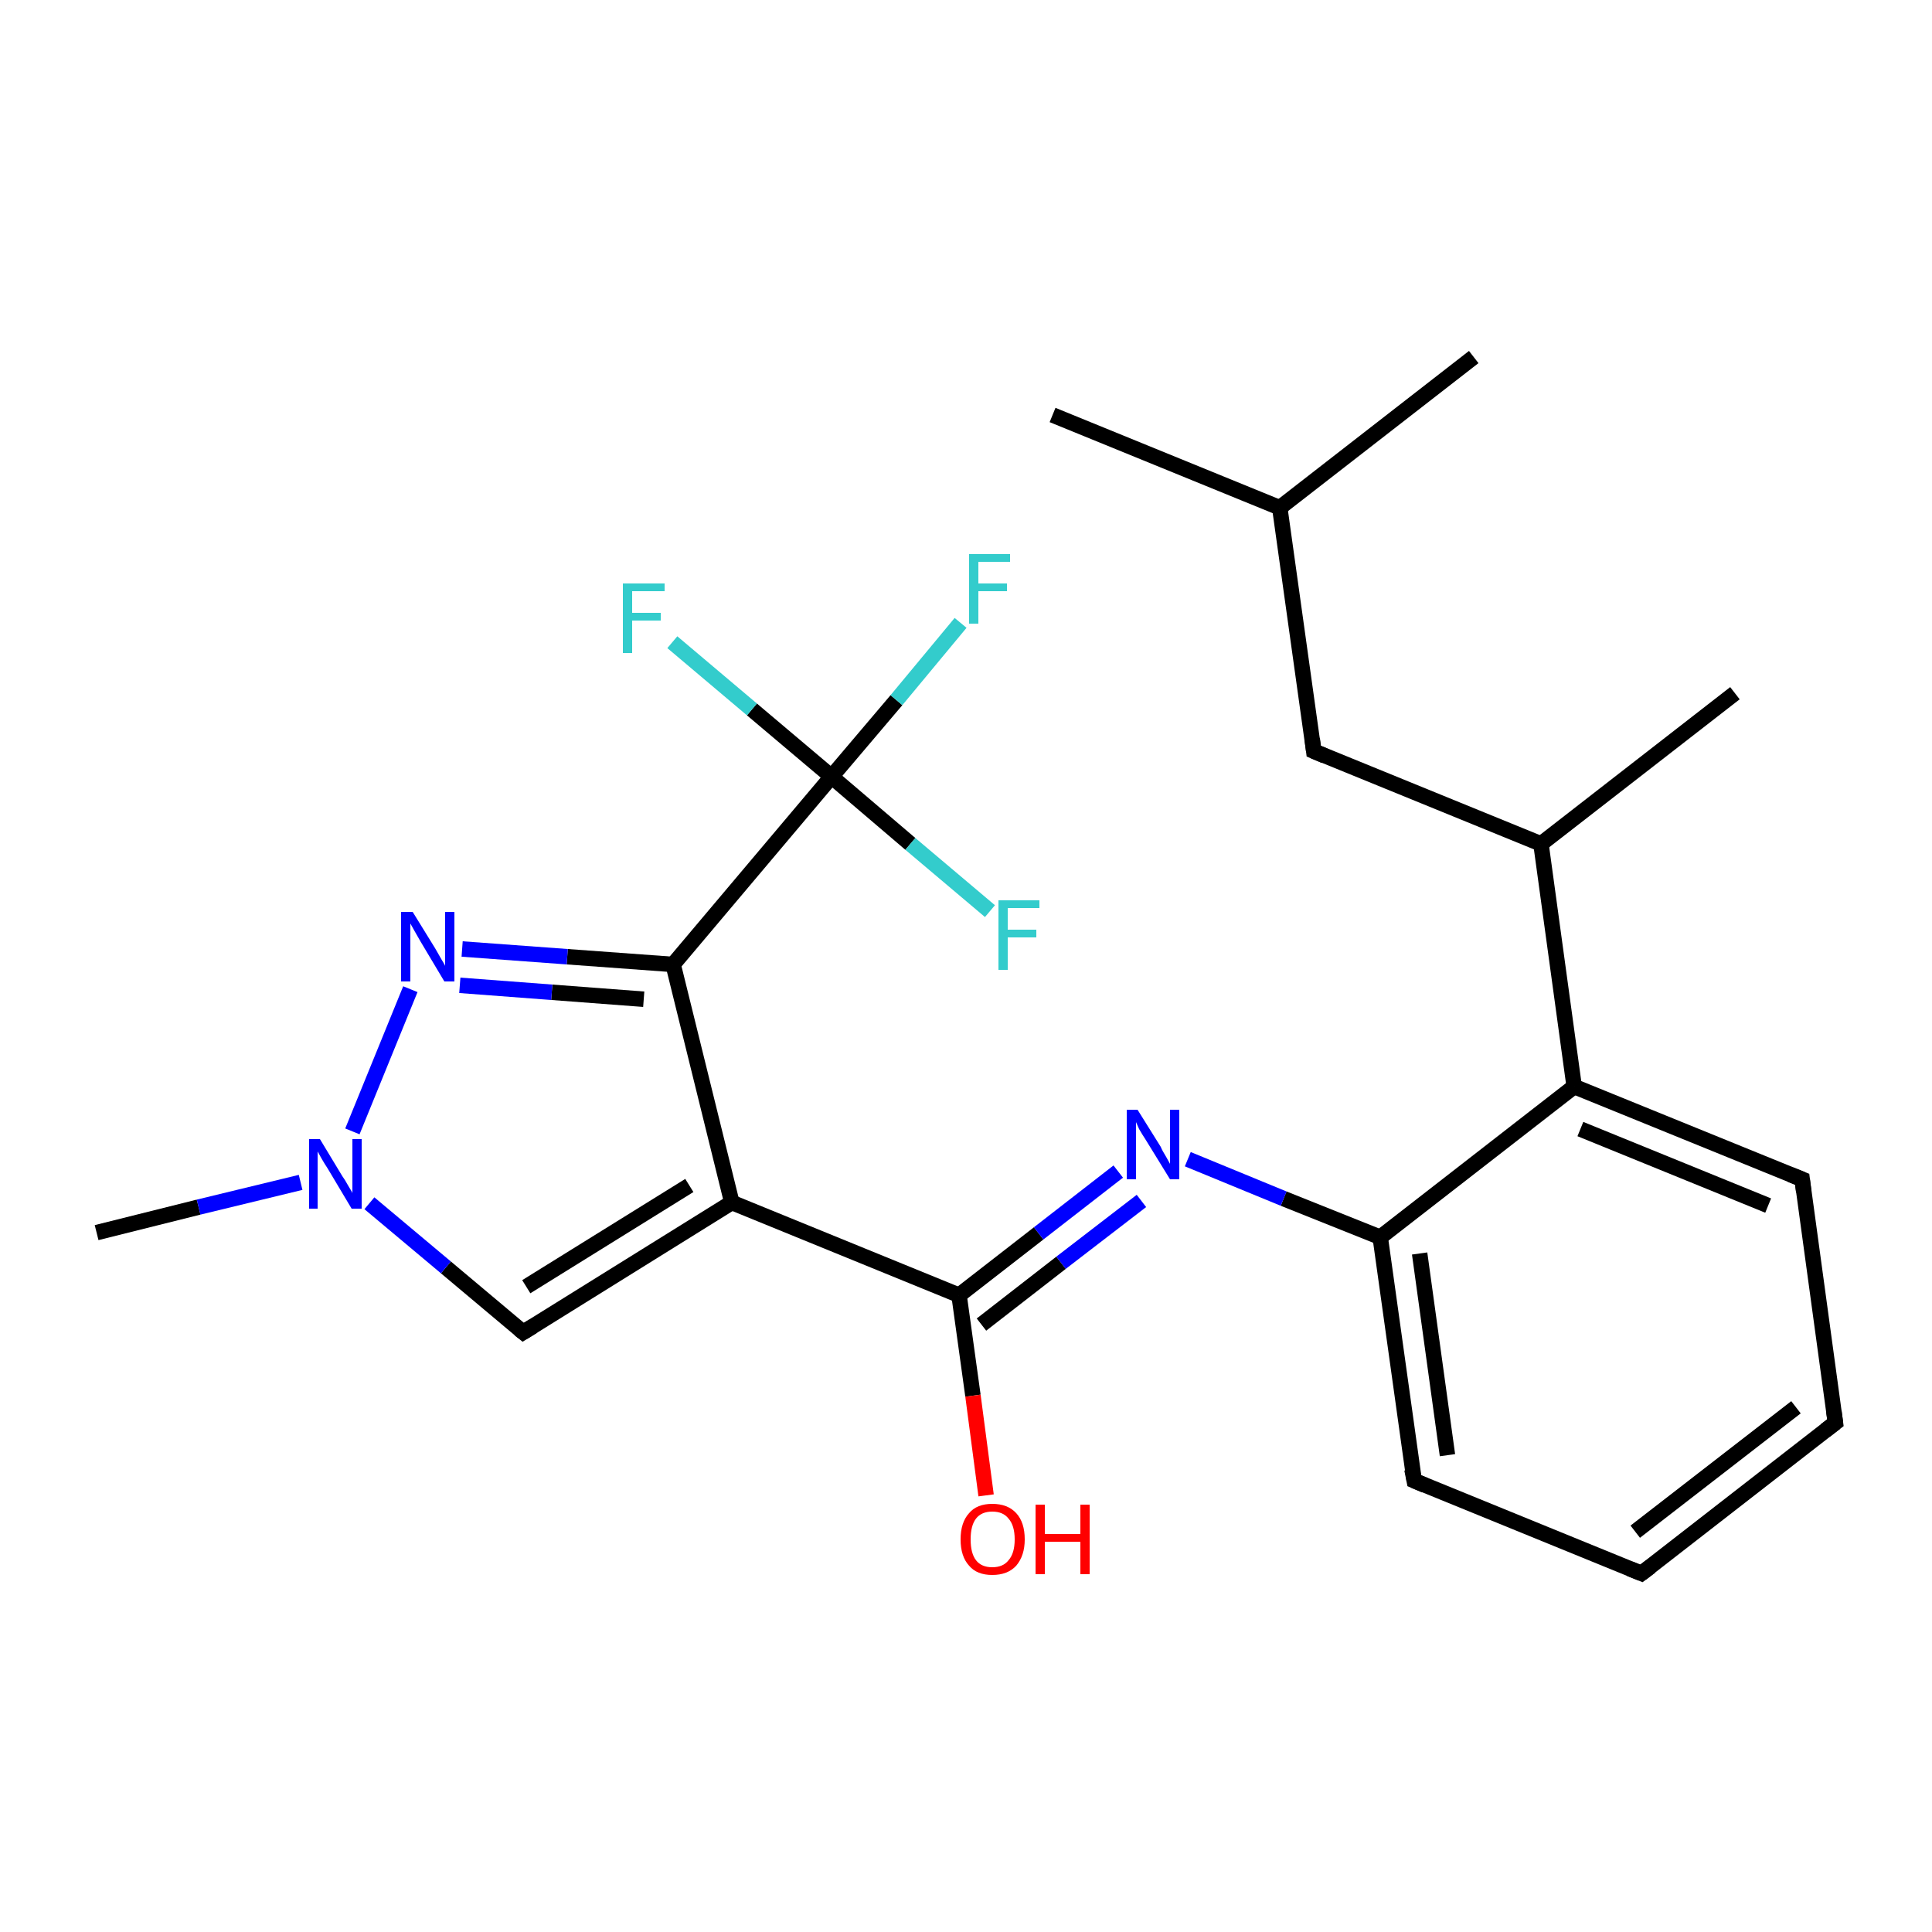 <?xml version='1.0' encoding='iso-8859-1'?>
<svg version='1.1' baseProfile='full'
              xmlns='http://www.w3.org/2000/svg'
                      xmlns:rdkit='http://www.rdkit.org/xml'
                      xmlns:xlink='http://www.w3.org/1999/xlink'
                  xml:space='preserve'
width='250px' height='250px' viewBox='0 0 250 250'>
<!-- END OF HEADER -->
<rect style='opacity:1.0;fill:#FFFFFF;stroke:none' width='250.0' height='250.0' x='0.0' y='0.0'> </rect>
<path class='bond-0 atom-0 atom-10' d='M 136.2,53.7 L 165.6,65.7' style='fill:none;fill-rule:evenodd;stroke:#000000;stroke-width:2.0px;stroke-linecap:butt;stroke-linejoin:miter;stroke-opacity:1' />
<path class='bond-1 atom-1 atom-10' d='M 190.7,46.2 L 165.6,65.7' style='fill:none;fill-rule:evenodd;stroke:#000000;stroke-width:2.0px;stroke-linecap:butt;stroke-linejoin:miter;stroke-opacity:1' />
<path class='bond-2 atom-2 atom-11' d='M 224.5,89.7 L 199.4,109.2' style='fill:none;fill-rule:evenodd;stroke:#000000;stroke-width:2.0px;stroke-linecap:butt;stroke-linejoin:miter;stroke-opacity:1' />
<path class='bond-3 atom-3 atom-23' d='M 12.5,159.5 L 25.7,156.2' style='fill:none;fill-rule:evenodd;stroke:#000000;stroke-width:2.0px;stroke-linecap:butt;stroke-linejoin:miter;stroke-opacity:1' />
<path class='bond-3 atom-3 atom-23' d='M 25.7,156.2 L 38.9,153.0' style='fill:none;fill-rule:evenodd;stroke:#0000FF;stroke-width:2.0px;stroke-linecap:butt;stroke-linejoin:miter;stroke-opacity:1' />
<path class='bond-4 atom-4 atom-5' d='M 237.5,184.1 L 212.4,203.6' style='fill:none;fill-rule:evenodd;stroke:#000000;stroke-width:2.0px;stroke-linecap:butt;stroke-linejoin:miter;stroke-opacity:1' />
<path class='bond-4 atom-4 atom-5' d='M 232.4,182.1 L 211.6,198.2' style='fill:none;fill-rule:evenodd;stroke:#000000;stroke-width:2.0px;stroke-linecap:butt;stroke-linejoin:miter;stroke-opacity:1' />
<path class='bond-5 atom-4 atom-6' d='M 237.5,184.1 L 233.2,152.6' style='fill:none;fill-rule:evenodd;stroke:#000000;stroke-width:2.0px;stroke-linecap:butt;stroke-linejoin:miter;stroke-opacity:1' />
<path class='bond-6 atom-5 atom-7' d='M 212.4,203.6 L 183.0,191.6' style='fill:none;fill-rule:evenodd;stroke:#000000;stroke-width:2.0px;stroke-linecap:butt;stroke-linejoin:miter;stroke-opacity:1' />
<path class='bond-7 atom-6 atom-12' d='M 233.2,152.6 L 203.7,140.6' style='fill:none;fill-rule:evenodd;stroke:#000000;stroke-width:2.0px;stroke-linecap:butt;stroke-linejoin:miter;stroke-opacity:1' />
<path class='bond-7 atom-6 atom-12' d='M 228.8,156.0 L 204.5,146.1' style='fill:none;fill-rule:evenodd;stroke:#000000;stroke-width:2.0px;stroke-linecap:butt;stroke-linejoin:miter;stroke-opacity:1' />
<path class='bond-8 atom-7 atom-14' d='M 183.0,191.6 L 178.6,160.1' style='fill:none;fill-rule:evenodd;stroke:#000000;stroke-width:2.0px;stroke-linecap:butt;stroke-linejoin:miter;stroke-opacity:1' />
<path class='bond-8 atom-7 atom-14' d='M 187.3,188.3 L 183.7,162.2' style='fill:none;fill-rule:evenodd;stroke:#000000;stroke-width:2.0px;stroke-linecap:butt;stroke-linejoin:miter;stroke-opacity:1' />
<path class='bond-9 atom-8 atom-10' d='M 170.0,97.2 L 165.6,65.7' style='fill:none;fill-rule:evenodd;stroke:#000000;stroke-width:2.0px;stroke-linecap:butt;stroke-linejoin:miter;stroke-opacity:1' />
<path class='bond-10 atom-8 atom-11' d='M 170.0,97.2 L 199.4,109.2' style='fill:none;fill-rule:evenodd;stroke:#000000;stroke-width:2.0px;stroke-linecap:butt;stroke-linejoin:miter;stroke-opacity:1' />
<path class='bond-11 atom-9 atom-13' d='M 67.7,172.4 L 94.7,155.6' style='fill:none;fill-rule:evenodd;stroke:#000000;stroke-width:2.0px;stroke-linecap:butt;stroke-linejoin:miter;stroke-opacity:1' />
<path class='bond-11 atom-9 atom-13' d='M 68.1,166.5 L 89.2,153.4' style='fill:none;fill-rule:evenodd;stroke:#000000;stroke-width:2.0px;stroke-linecap:butt;stroke-linejoin:miter;stroke-opacity:1' />
<path class='bond-12 atom-9 atom-23' d='M 67.7,172.4 L 57.7,164.0' style='fill:none;fill-rule:evenodd;stroke:#000000;stroke-width:2.0px;stroke-linecap:butt;stroke-linejoin:miter;stroke-opacity:1' />
<path class='bond-12 atom-9 atom-23' d='M 57.7,164.0 L 47.8,155.7' style='fill:none;fill-rule:evenodd;stroke:#0000FF;stroke-width:2.0px;stroke-linecap:butt;stroke-linejoin:miter;stroke-opacity:1' />
<path class='bond-13 atom-11 atom-12' d='M 199.4,109.2 L 203.7,140.6' style='fill:none;fill-rule:evenodd;stroke:#000000;stroke-width:2.0px;stroke-linecap:butt;stroke-linejoin:miter;stroke-opacity:1' />
<path class='bond-14 atom-12 atom-14' d='M 203.7,140.6 L 178.6,160.1' style='fill:none;fill-rule:evenodd;stroke:#000000;stroke-width:2.0px;stroke-linecap:butt;stroke-linejoin:miter;stroke-opacity:1' />
<path class='bond-15 atom-13 atom-15' d='M 94.7,155.6 L 87.1,124.8' style='fill:none;fill-rule:evenodd;stroke:#000000;stroke-width:2.0px;stroke-linecap:butt;stroke-linejoin:miter;stroke-opacity:1' />
<path class='bond-16 atom-13 atom-16' d='M 94.7,155.6 L 124.1,167.6' style='fill:none;fill-rule:evenodd;stroke:#000000;stroke-width:2.0px;stroke-linecap:butt;stroke-linejoin:miter;stroke-opacity:1' />
<path class='bond-17 atom-14 atom-21' d='M 178.6,160.1 L 166.1,155.1' style='fill:none;fill-rule:evenodd;stroke:#000000;stroke-width:2.0px;stroke-linecap:butt;stroke-linejoin:miter;stroke-opacity:1' />
<path class='bond-17 atom-14 atom-21' d='M 166.1,155.1 L 153.7,150.0' style='fill:none;fill-rule:evenodd;stroke:#0000FF;stroke-width:2.0px;stroke-linecap:butt;stroke-linejoin:miter;stroke-opacity:1' />
<path class='bond-18 atom-15 atom-17' d='M 87.1,124.8 L 107.6,100.5' style='fill:none;fill-rule:evenodd;stroke:#000000;stroke-width:2.0px;stroke-linecap:butt;stroke-linejoin:miter;stroke-opacity:1' />
<path class='bond-19 atom-15 atom-22' d='M 87.1,124.8 L 73.4,123.8' style='fill:none;fill-rule:evenodd;stroke:#000000;stroke-width:2.0px;stroke-linecap:butt;stroke-linejoin:miter;stroke-opacity:1' />
<path class='bond-19 atom-15 atom-22' d='M 73.4,123.8 L 59.8,122.8' style='fill:none;fill-rule:evenodd;stroke:#0000FF;stroke-width:2.0px;stroke-linecap:butt;stroke-linejoin:miter;stroke-opacity:1' />
<path class='bond-19 atom-15 atom-22' d='M 83.3,129.3 L 71.4,128.4' style='fill:none;fill-rule:evenodd;stroke:#000000;stroke-width:2.0px;stroke-linecap:butt;stroke-linejoin:miter;stroke-opacity:1' />
<path class='bond-19 atom-15 atom-22' d='M 71.4,128.4 L 59.5,127.5' style='fill:none;fill-rule:evenodd;stroke:#0000FF;stroke-width:2.0px;stroke-linecap:butt;stroke-linejoin:miter;stroke-opacity:1' />
<path class='bond-20 atom-16 atom-21' d='M 124.1,167.6 L 134.4,159.6' style='fill:none;fill-rule:evenodd;stroke:#000000;stroke-width:2.0px;stroke-linecap:butt;stroke-linejoin:miter;stroke-opacity:1' />
<path class='bond-20 atom-16 atom-21' d='M 134.4,159.6 L 144.7,151.6' style='fill:none;fill-rule:evenodd;stroke:#0000FF;stroke-width:2.0px;stroke-linecap:butt;stroke-linejoin:miter;stroke-opacity:1' />
<path class='bond-20 atom-16 atom-21' d='M 127.0,171.4 L 137.3,163.4' style='fill:none;fill-rule:evenodd;stroke:#000000;stroke-width:2.0px;stroke-linecap:butt;stroke-linejoin:miter;stroke-opacity:1' />
<path class='bond-20 atom-16 atom-21' d='M 137.3,163.4 L 147.7,155.4' style='fill:none;fill-rule:evenodd;stroke:#0000FF;stroke-width:2.0px;stroke-linecap:butt;stroke-linejoin:miter;stroke-opacity:1' />
<path class='bond-21 atom-16 atom-24' d='M 124.1,167.6 L 125.9,180.6' style='fill:none;fill-rule:evenodd;stroke:#000000;stroke-width:2.0px;stroke-linecap:butt;stroke-linejoin:miter;stroke-opacity:1' />
<path class='bond-21 atom-16 atom-24' d='M 125.9,180.6 L 127.6,193.5' style='fill:none;fill-rule:evenodd;stroke:#FF0000;stroke-width:2.0px;stroke-linecap:butt;stroke-linejoin:miter;stroke-opacity:1' />
<path class='bond-22 atom-17 atom-18' d='M 107.6,100.5 L 116.0,90.6' style='fill:none;fill-rule:evenodd;stroke:#000000;stroke-width:2.0px;stroke-linecap:butt;stroke-linejoin:miter;stroke-opacity:1' />
<path class='bond-22 atom-17 atom-18' d='M 116.0,90.6 L 124.3,80.6' style='fill:none;fill-rule:evenodd;stroke:#33CCCC;stroke-width:2.0px;stroke-linecap:butt;stroke-linejoin:miter;stroke-opacity:1' />
<path class='bond-23 atom-17 atom-19' d='M 107.6,100.5 L 97.3,91.8' style='fill:none;fill-rule:evenodd;stroke:#000000;stroke-width:2.0px;stroke-linecap:butt;stroke-linejoin:miter;stroke-opacity:1' />
<path class='bond-23 atom-17 atom-19' d='M 97.3,91.8 L 87.0,83.1' style='fill:none;fill-rule:evenodd;stroke:#33CCCC;stroke-width:2.0px;stroke-linecap:butt;stroke-linejoin:miter;stroke-opacity:1' />
<path class='bond-24 atom-17 atom-20' d='M 107.6,100.5 L 117.8,109.2' style='fill:none;fill-rule:evenodd;stroke:#000000;stroke-width:2.0px;stroke-linecap:butt;stroke-linejoin:miter;stroke-opacity:1' />
<path class='bond-24 atom-17 atom-20' d='M 117.8,109.2 L 128.1,117.9' style='fill:none;fill-rule:evenodd;stroke:#33CCCC;stroke-width:2.0px;stroke-linecap:butt;stroke-linejoin:miter;stroke-opacity:1' />
<path class='bond-25 atom-22 atom-23' d='M 53.1,128.0 L 45.6,146.4' style='fill:none;fill-rule:evenodd;stroke:#0000FF;stroke-width:2.0px;stroke-linecap:butt;stroke-linejoin:miter;stroke-opacity:1' />
<path d='M 236.2,185.1 L 237.5,184.1 L 237.3,182.6' style='fill:none;stroke:#000000;stroke-width:2.0px;stroke-linecap:butt;stroke-linejoin:miter;stroke-opacity:1;' />
<path d='M 213.6,202.7 L 212.4,203.6 L 210.9,203.0' style='fill:none;stroke:#000000;stroke-width:2.0px;stroke-linecap:butt;stroke-linejoin:miter;stroke-opacity:1;' />
<path d='M 233.4,154.2 L 233.2,152.6 L 231.7,152.0' style='fill:none;stroke:#000000;stroke-width:2.0px;stroke-linecap:butt;stroke-linejoin:miter;stroke-opacity:1;' />
<path d='M 184.4,192.2 L 183.0,191.6 L 182.7,190.1' style='fill:none;stroke:#000000;stroke-width:2.0px;stroke-linecap:butt;stroke-linejoin:miter;stroke-opacity:1;' />
<path d='M 169.8,95.6 L 170.0,97.2 L 171.4,97.8' style='fill:none;stroke:#000000;stroke-width:2.0px;stroke-linecap:butt;stroke-linejoin:miter;stroke-opacity:1;' />
<path d='M 69.0,171.6 L 67.7,172.4 L 67.2,172.0' style='fill:none;stroke:#000000;stroke-width:2.0px;stroke-linecap:butt;stroke-linejoin:miter;stroke-opacity:1;' />
<path class='atom-18' d='M 125.4 71.7
L 130.7 71.7
L 130.7 72.7
L 126.6 72.7
L 126.6 75.5
L 130.3 75.5
L 130.3 76.5
L 126.6 76.5
L 126.6 80.7
L 125.4 80.7
L 125.4 71.7
' fill='#33CCCC'/>
<path class='atom-19' d='M 80.6 75.5
L 86.0 75.5
L 86.0 76.5
L 81.8 76.5
L 81.8 79.3
L 85.5 79.3
L 85.5 80.3
L 81.8 80.3
L 81.8 84.5
L 80.6 84.5
L 80.6 75.5
' fill='#33CCCC'/>
<path class='atom-20' d='M 129.2 116.5
L 134.5 116.5
L 134.5 117.5
L 130.4 117.5
L 130.4 120.3
L 134.1 120.3
L 134.1 121.3
L 130.4 121.3
L 130.4 125.5
L 129.2 125.5
L 129.2 116.5
' fill='#33CCCC'/>
<path class='atom-21' d='M 147.2 143.6
L 150.2 148.4
Q 150.4 148.9, 150.9 149.7
Q 151.4 150.6, 151.4 150.6
L 151.4 143.6
L 152.6 143.6
L 152.6 152.6
L 151.4 152.6
L 148.2 147.4
Q 147.8 146.8, 147.4 146.1
Q 147.1 145.4, 147.0 145.2
L 147.0 152.6
L 145.8 152.6
L 145.8 143.6
L 147.2 143.6
' fill='#0000FF'/>
<path class='atom-22' d='M 53.4 118.0
L 56.3 122.7
Q 56.6 123.2, 57.1 124.1
Q 57.6 124.9, 57.6 125.0
L 57.6 118.0
L 58.8 118.0
L 58.8 127.0
L 57.5 127.0
L 54.4 121.8
Q 54.0 121.1, 53.6 120.4
Q 53.2 119.7, 53.1 119.5
L 53.1 127.0
L 51.9 127.0
L 51.9 118.0
L 53.4 118.0
' fill='#0000FF'/>
<path class='atom-23' d='M 41.4 147.4
L 44.3 152.2
Q 44.6 152.6, 45.1 153.5
Q 45.6 154.3, 45.6 154.4
L 45.6 147.4
L 46.8 147.4
L 46.8 156.4
L 45.5 156.4
L 42.4 151.2
Q 42.0 150.6, 41.6 149.9
Q 41.2 149.2, 41.1 149.0
L 41.1 156.4
L 40.0 156.4
L 40.0 147.4
L 41.4 147.4
' fill='#0000FF'/>
<path class='atom-24' d='M 124.3 199.2
Q 124.3 197.0, 125.4 195.8
Q 126.4 194.6, 128.4 194.6
Q 130.4 194.6, 131.5 195.8
Q 132.6 197.0, 132.6 199.2
Q 132.6 201.3, 131.5 202.6
Q 130.4 203.8, 128.4 203.8
Q 126.4 203.8, 125.4 202.6
Q 124.3 201.4, 124.3 199.2
M 128.4 202.8
Q 129.8 202.8, 130.5 201.9
Q 131.3 201.0, 131.3 199.2
Q 131.3 197.4, 130.5 196.5
Q 129.8 195.6, 128.4 195.6
Q 127.0 195.6, 126.3 196.5
Q 125.6 197.4, 125.6 199.2
Q 125.6 201.0, 126.3 201.9
Q 127.0 202.8, 128.4 202.8
' fill='#FF0000'/>
<path class='atom-24' d='M 134.0 194.7
L 135.2 194.7
L 135.2 198.5
L 139.8 198.5
L 139.8 194.7
L 141.0 194.7
L 141.0 203.7
L 139.8 203.7
L 139.8 199.5
L 135.2 199.5
L 135.2 203.7
L 134.0 203.7
L 134.0 194.7
' fill='#FF0000'/>
</svg>
